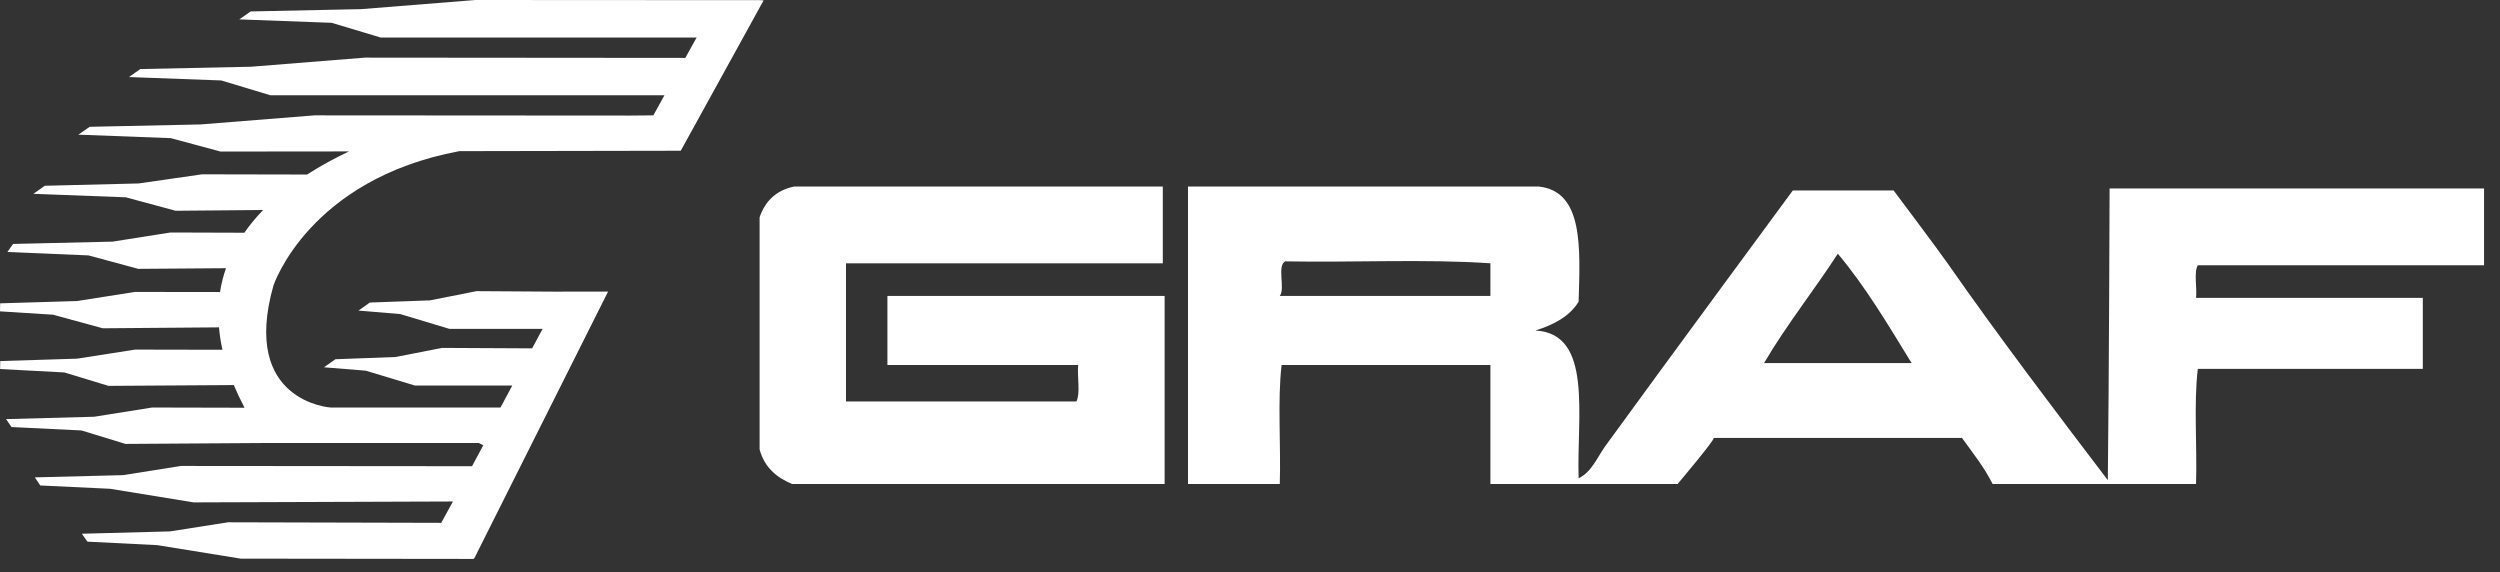 <svg width="118" height="27" viewBox="0 0 118 27" fill="none" xmlns="http://www.w3.org/2000/svg">
<rect x="0" y="0" width="118" height="27" fill="#333333" stroke="none"/>
<path d="M36.042 0.019H35.982V0.008L22.441 0L17.055 0.431L11.831 0.54L11.293 0.915L15.656 1.077L17.973 1.773H32.88L32.347 2.733L17.228 2.72L11.847 3.15L6.622 3.259L6.084 3.637L10.444 3.797L12.757 4.495H31.363L30.838 5.445L29.768 5.455L14.845 5.445L9.457 5.874L4.234 5.985L3.695 6.356L8.059 6.52L10.408 7.153L16.473 7.147C15.814 7.457 15.143 7.821 14.493 8.238L9.537 8.228L6.542 8.659L2.113 8.768L1.578 9.148L5.937 9.313L8.287 9.948L12.419 9.912C12.098 10.244 11.798 10.605 11.534 10.985L8.042 10.974L5.312 11.405L0.618 11.514L0.348 11.894L4.176 12.055L6.525 12.69L10.667 12.659C10.541 13.015 10.447 13.391 10.384 13.784L6.368 13.779L3.635 14.209L0.008 14.317L0 14.696L2.502 14.854L4.853 15.495L10.337 15.451C10.364 15.787 10.419 16.145 10.499 16.509L6.376 16.501L3.641 16.929L0.011 17.042L0.005 17.418L3.037 17.579L5.119 18.213L11.036 18.175C11.174 18.506 11.33 18.841 11.511 19.183L11.542 19.245L7.176 19.235L4.448 19.67L0.287 19.782L0.541 20.156L3.844 20.317L5.923 20.953L12.469 20.91V20.9L12.474 20.91H22.598L22.811 21.017L22.28 22.005L8.539 21.993L5.805 22.427L1.646 22.532L1.9 22.914L5.202 23.071L9.142 23.713L21.378 23.67L20.827 24.678L10.761 24.652L8.026 25.082L3.864 25.192L4.126 25.566L7.422 25.73L11.365 26.368L22.364 26.381L22.367 26.337L22.386 26.355L28.701 13.763H26.547V13.768L22.491 13.742L20.292 14.178L17.457 14.28L16.919 14.659L18.891 14.824L21.211 15.522H25.612L25.116 16.443L20.868 16.421L18.666 16.851L15.832 16.956L15.292 17.336L17.264 17.496L19.583 18.197H24.18L23.623 19.235H15.604C15.604 19.235 11.349 18.97 12.907 13.475C12.907 13.475 14.565 8.461 21.682 7.134L32.079 7.115H32.132L36.042 0.019Z" fill="white"/>
<path d="M37.468 8.806H54.884V12.429H39.931V18.95H50.806C51.004 18.555 50.836 17.774 50.891 17.229H41.886V13.969H54.97V22.844H37.383C36.651 22.537 36.081 22.058 35.853 21.213V10.257C36.119 9.484 36.641 8.984 37.468 8.808V8.806Z" fill="white"/>
<path d="M56.073 8.806H72.641C74.743 9.041 74.584 11.686 74.511 14.241C74.071 14.95 73.325 15.332 72.471 15.6C75.198 15.742 74.415 19.625 74.511 22.574C75.129 22.283 75.395 21.571 75.785 21.034C78.613 17.141 84.621 8.99 84.621 8.99H89.379C89.379 8.99 91.472 11.777 91.928 12.431C94.304 15.841 97.143 19.582 99.489 22.663C99.545 18.105 99.573 8.897 99.573 8.897H117.247V12.52H103.737C103.541 12.854 103.707 13.576 103.653 14.06H114.357V17.41H103.737C103.54 19.041 103.709 21.063 103.653 22.844H94.051C93.649 22.036 93.108 21.374 92.606 20.672H83.77C82.78 20.672 80.75 20.667 80.882 20.672C81.014 20.675 79.183 22.844 79.183 22.844H70.347V17.229H60.491C60.294 18.919 60.463 21.002 60.406 22.844H56.073V8.806ZM86.745 11.976C85.61 13.725 84.332 15.32 83.262 17.138H90.229C89.131 15.351 88.056 13.536 86.746 11.976H86.745ZM60.662 12.338C60.259 12.543 60.676 13.621 60.406 13.967H70.347V12.428C67.286 12.218 63.863 12.396 60.662 12.336V12.338Z" fill="white"/>
</svg>
